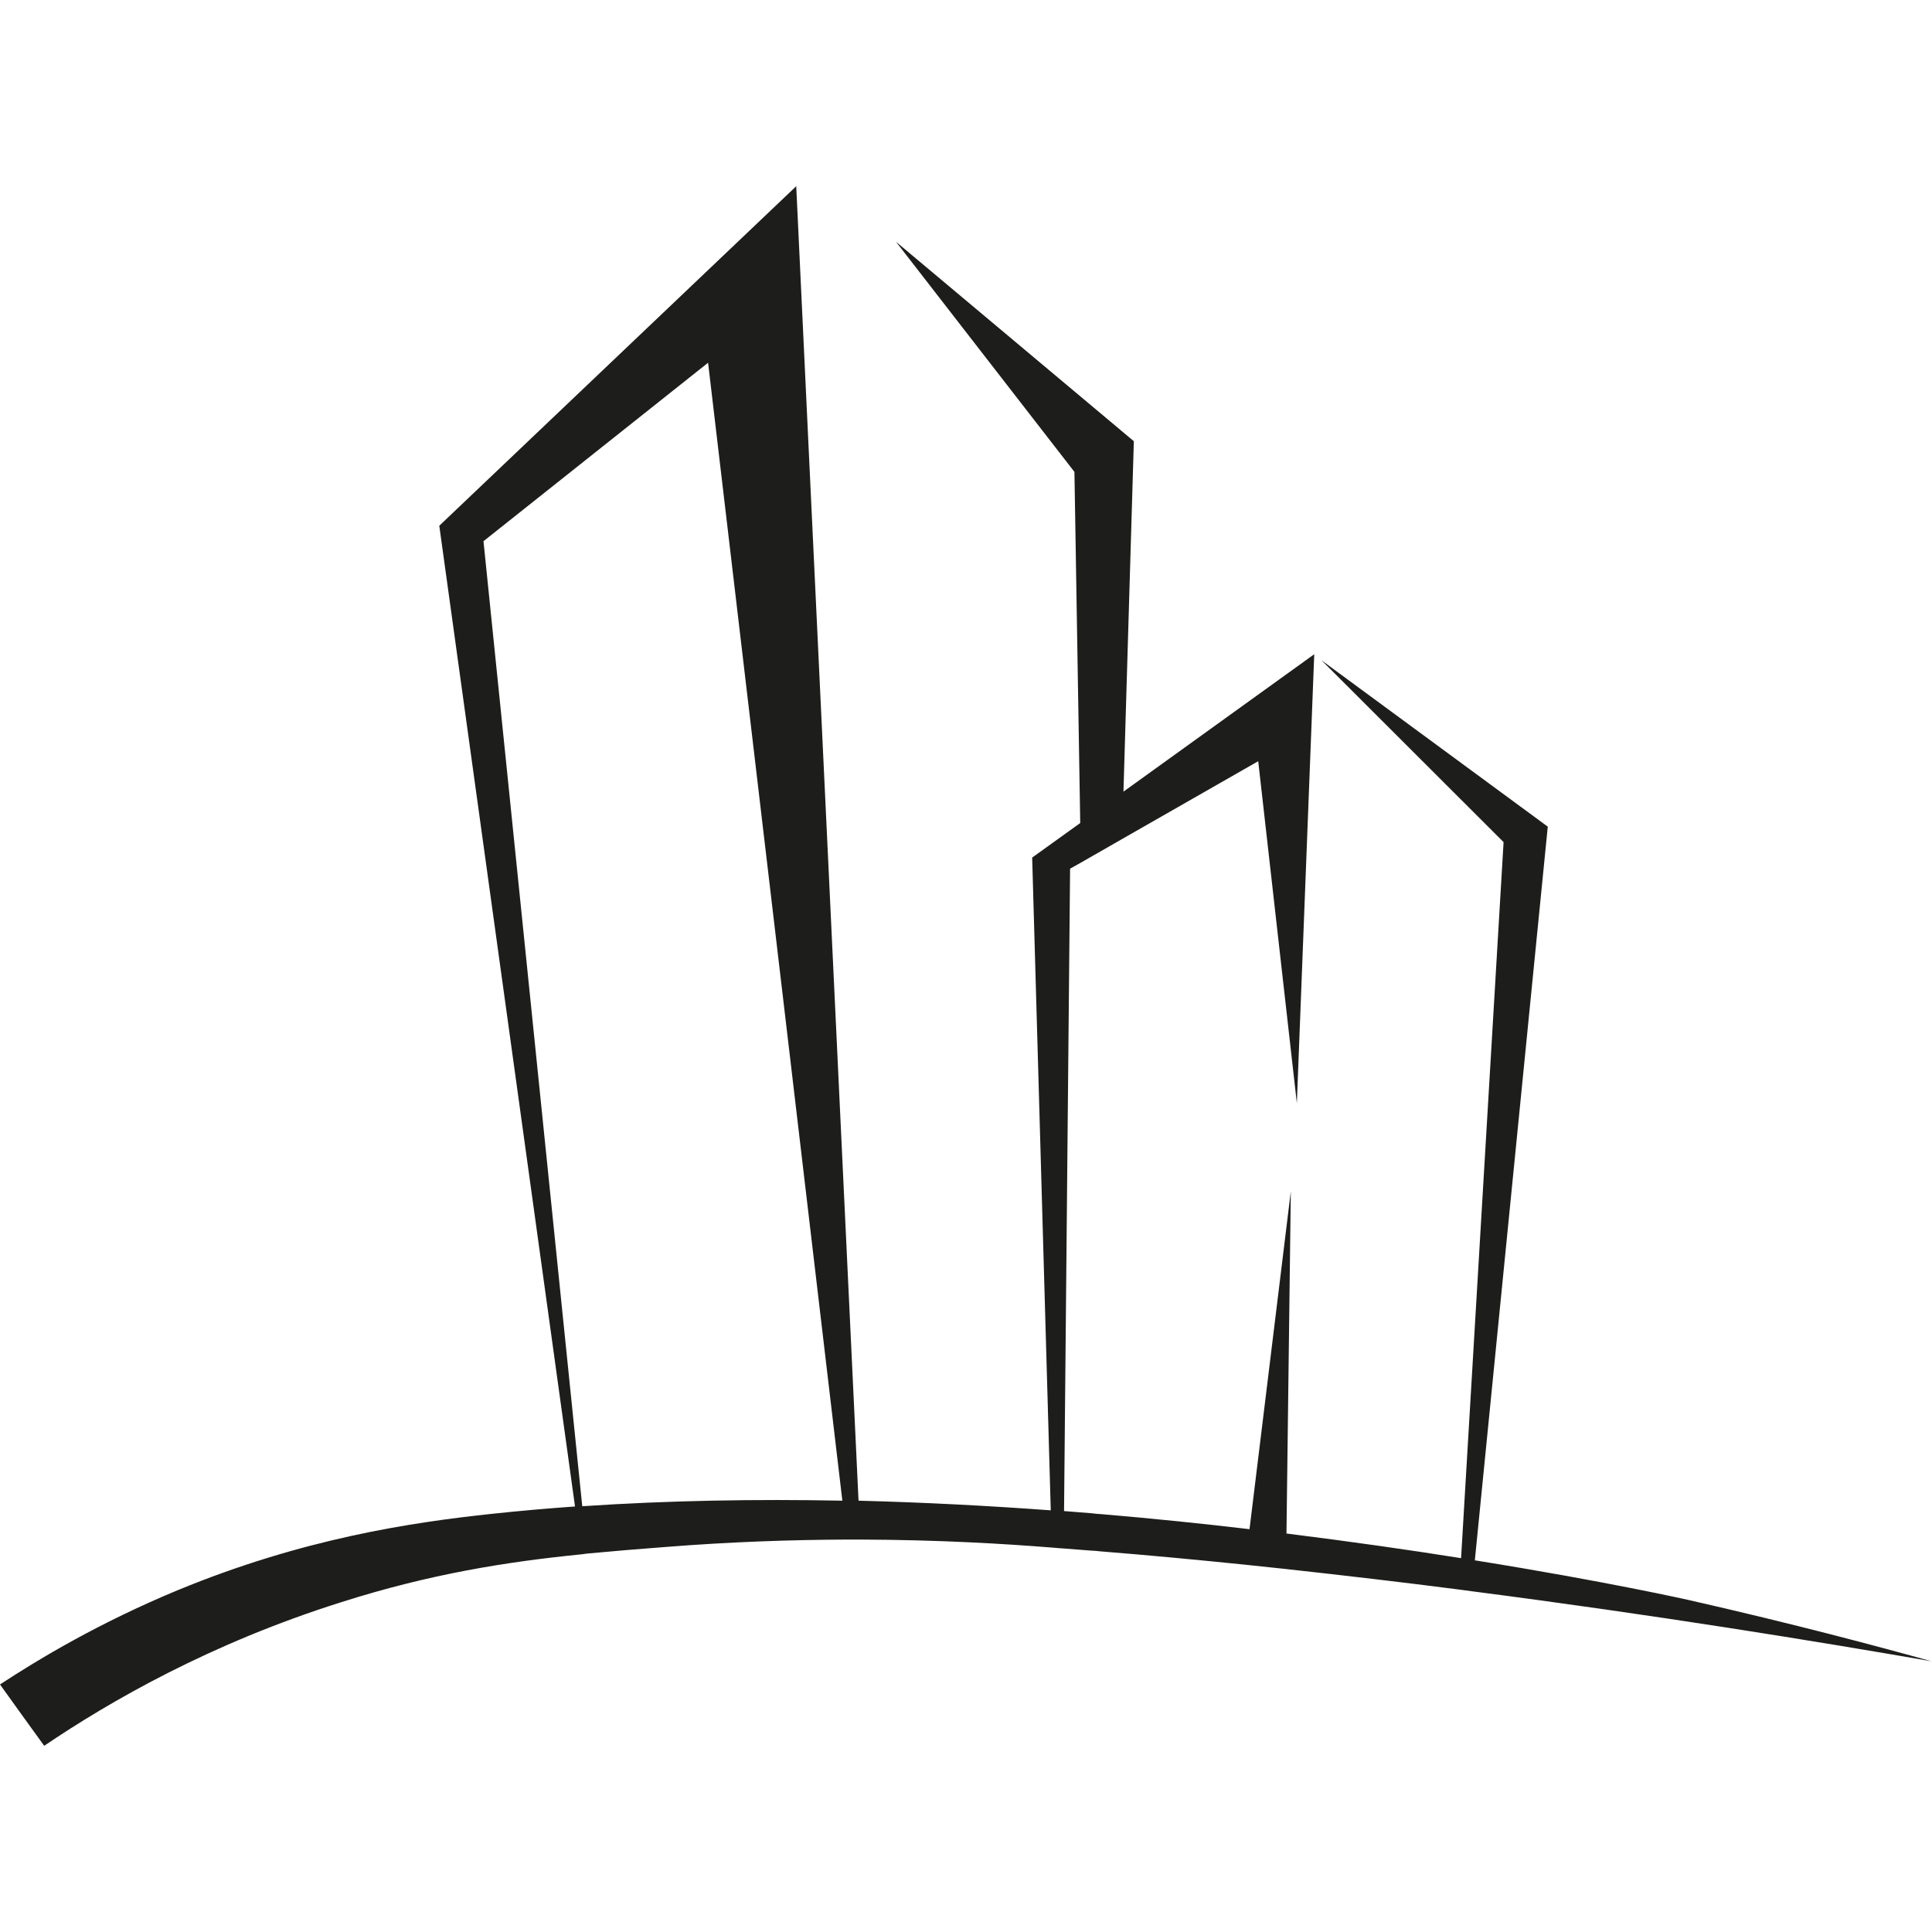 <?xml version="1.0" encoding="utf-8"?>
<!-- Generator: Adobe Illustrator 27.0.1, SVG Export Plug-In . SVG Version: 6.00 Build 0)  -->
<svg version="1.1" id="Livello_1" xmlns="http://www.w3.org/2000/svg" xmlns:xlink="http://www.w3.org/1999/xlink" x="0px" y="0px"
	 viewBox="0 0 800 800" style="enable-background:new 0 0 800 800;" xml:space="preserve">
<style type="text/css">
	.st0{fill:#1D1D1B;}
</style>
<path class="st0" d="M141.4,663.4c36.8-11.7,68.4-16.7,99.5-19.8c0.8-0.1,1.5-0.2,2.2-0.3c10.7-1,21.3-1.9,32.1-2.7
	c27.6-2.2,52.9-3,75.5-3.1h5.4c33.4,0.1,60.4,1.8,79.3,3.3c1.3,0.1,2.5,0.2,3.6,0.3c0.5,0,1,0.1,1.5,0.1c3.9,0.3,7.7,0.6,11.6,0.9
	c1.2,0,2.5,0.2,3.7,0.3c20.1,1.6,40.1,3.5,59.7,5.5c5.7,0.6,11.3,1.2,17,1.8c24.5,2.7,48.5,5.5,71.7,8.5c1.8,0.2,3.5,0.5,5.2,0.7
	c75.8,9.8,142.7,20.7,190.4,29c-21.2-5.9-56.6-15.4-100.7-25.4c0,0-34.1-7.7-88.4-16.4l30.2-303.8l-93.7-68.9l75.4,75.3l-17.6,296.5
	c-21.4-3.4-45.8-6.9-72.3-10.2l1.8-141.7l-17.1,139.9c-19.4-2.3-39.9-4.4-61.1-6.2c-1.5-0.1-2.9-0.2-4.4-0.4
	c-3.7-0.3-7.5-0.6-11.3-0.9l2.5-266l4.3-2.4l17.1-9.8l56.5-32.3L537,456.8l7.2-185.9l-79,56.9l4.3-145.1L371,100.1l73.9,95.3
	l2.4,145.4l-19.9,14.3l7.7,270.3c-25.8-1.9-52.5-3.3-79.6-4L329.7,77.1L181.9,217.7l56.2,406.1c-11.4,0.8-22.7,1.8-34,3
	c-33.9,3.6-78.8,10.3-130.6,31.7C41.2,671.9,16.3,686.8,0,697.5c6.1,8.5,12.2,17,18.3,25.4C45.6,704.4,87.1,680.5,141.4,663.4z
	 M200.2,224.1l93-73.9l55.6,471.2c-35.7-0.7-71.9-0.1-107.7,2.3L200.2,224.1z"/>
</svg>
